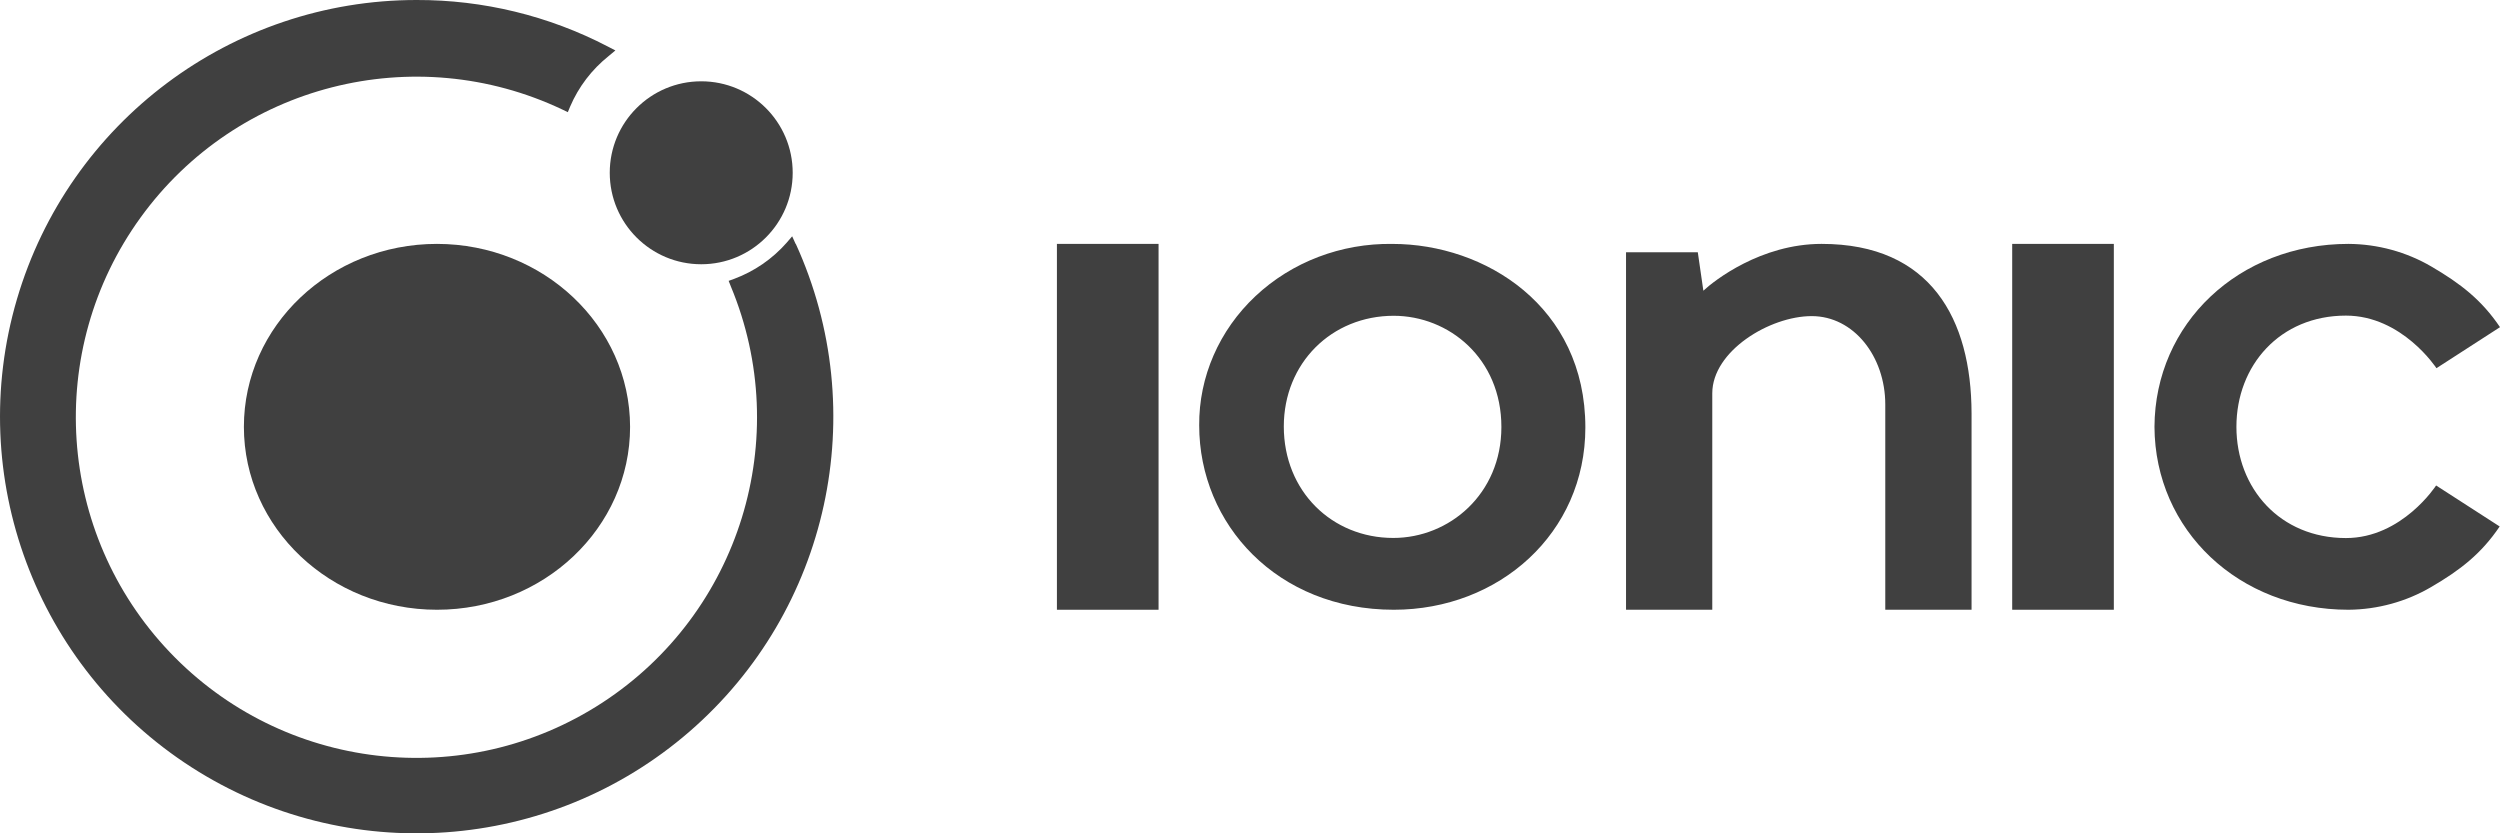<?xml version="1.0" encoding="UTF-8"?>
<svg width="90px" height="30px" viewBox="0 0 90 30" version="1.1" xmlns="http://www.w3.org/2000/svg" xmlns:xlink="http://www.w3.org/1999/xlink">
    <!-- Generator: sketchtool 52.6 (67491) - http://www.bohemiancoding.com/sketch -->
    <title>988128C1-638D-4EC2-8CFB-0FC56A8A22EF</title>
    <desc>Created with sketchtool.</desc>
    <g id="Page-1" stroke="none" stroke-width="1" fill="none" fill-rule="evenodd">
        <g id="Artboard" transform="translate(-1455, -373)" fill="#404040">
            <g id="ionic" transform="translate(1455, 373)">
                <path d="M15.732,8.78 C11.893,8.78 8.78,11.729 8.78,15.366 C8.78,19.003 11.893,21.951 15.732,21.951 C19.571,21.951 22.683,19.003 22.683,15.366 C22.678,11.731 19.569,8.785 15.732,8.78 Z" id="Path"></path>
                <circle id="Oval" cx="25.244" cy="6.22" r="3.293"></circle>
                <path d="M28.648,8.793 L28.518,8.507 L28.314,8.744 C27.803,9.323 27.158,9.767 26.435,10.037 L26.231,10.111 L26.312,10.315 C28.581,15.772 26.635,22.07 21.684,25.296 C16.733,28.522 10.185,27.757 6.111,23.477 C2.036,19.197 1.594,12.619 5.06,7.832 C8.525,3.045 14.912,1.412 20.25,3.946 L20.442,4.038 L20.526,3.834 C20.83,3.125 21.306,2.502 21.909,2.02 L22.154,1.816 L21.874,1.671 C19.751,0.567 17.391,-0.006 14.998,4.6543301e-05 C8.343,0.001 2.484,4.388 0.609,10.774 C-1.266,17.16 1.291,24.018 6.89,27.618 C12.488,31.217 19.788,30.696 24.819,26.339 C29.85,21.981 31.409,14.83 28.646,8.774 L28.648,8.793 Z" id="Path"></path>
                <rect id="Rectangle" x="38.049" y="8.78" width="3.659" height="13.171"></rect>
                <rect id="Rectangle" x="72.439" y="8.78" width="3.659" height="13.171"></rect>
                <path d="M65.578,8.78 C63.395,8.78 61.708,10.102 61.321,10.466 L61.121,9.082 L58.537,9.082 L58.537,21.951 L61.642,21.951 L61.642,14.159 C61.642,12.639 63.709,11.38 65.222,11.38 C66.734,11.38 67.87,12.832 67.87,14.562 L67.87,21.951 L70.976,21.951 L70.976,14.869 C70.966,11.495 69.515,8.78 65.578,8.78 Z" id="Path"></path>
                <path d="M84.453,19.37 C82.079,19.37 80.511,17.577 80.511,15.366 C80.511,13.154 82.079,11.362 84.453,11.362 C86.478,11.362 87.712,13.255 87.712,13.255 L90,11.778 C89.338,10.795 88.574,10.206 87.531,9.596 C86.631,9.069 85.599,8.787 84.546,8.78 C80.596,8.78 77.579,11.643 77.561,15.366 C77.579,19.089 80.596,21.951 84.546,21.951 C85.595,21.942 86.622,21.66 87.519,21.135 C88.562,20.528 89.326,19.936 89.988,18.953 L87.7,17.477 C87.7,17.477 86.478,19.37 84.453,19.37 Z" id="Path"></path>
                <path d="M50.128,8.781 C48.285,8.753 46.508,9.43 45.198,10.66 C43.889,11.889 43.158,13.567 43.171,15.313 C43.171,18.881 45.989,21.951 50.176,21.951 C53.967,21.951 57.073,19.199 57.073,15.39 C57.073,11.028 53.461,8.781 50.128,8.781 Z M50.168,11.368 C52.162,11.368 54.05,12.901 54.05,15.372 C54.05,17.79 52.17,19.366 50.159,19.366 C47.95,19.366 46.217,17.684 46.217,15.353 C46.217,13.072 47.937,11.368 50.178,11.368 L50.168,11.368 Z" id="path3000" fill-rule="nonzero"></path>
            </g>
        </g>
    </g>
</svg>